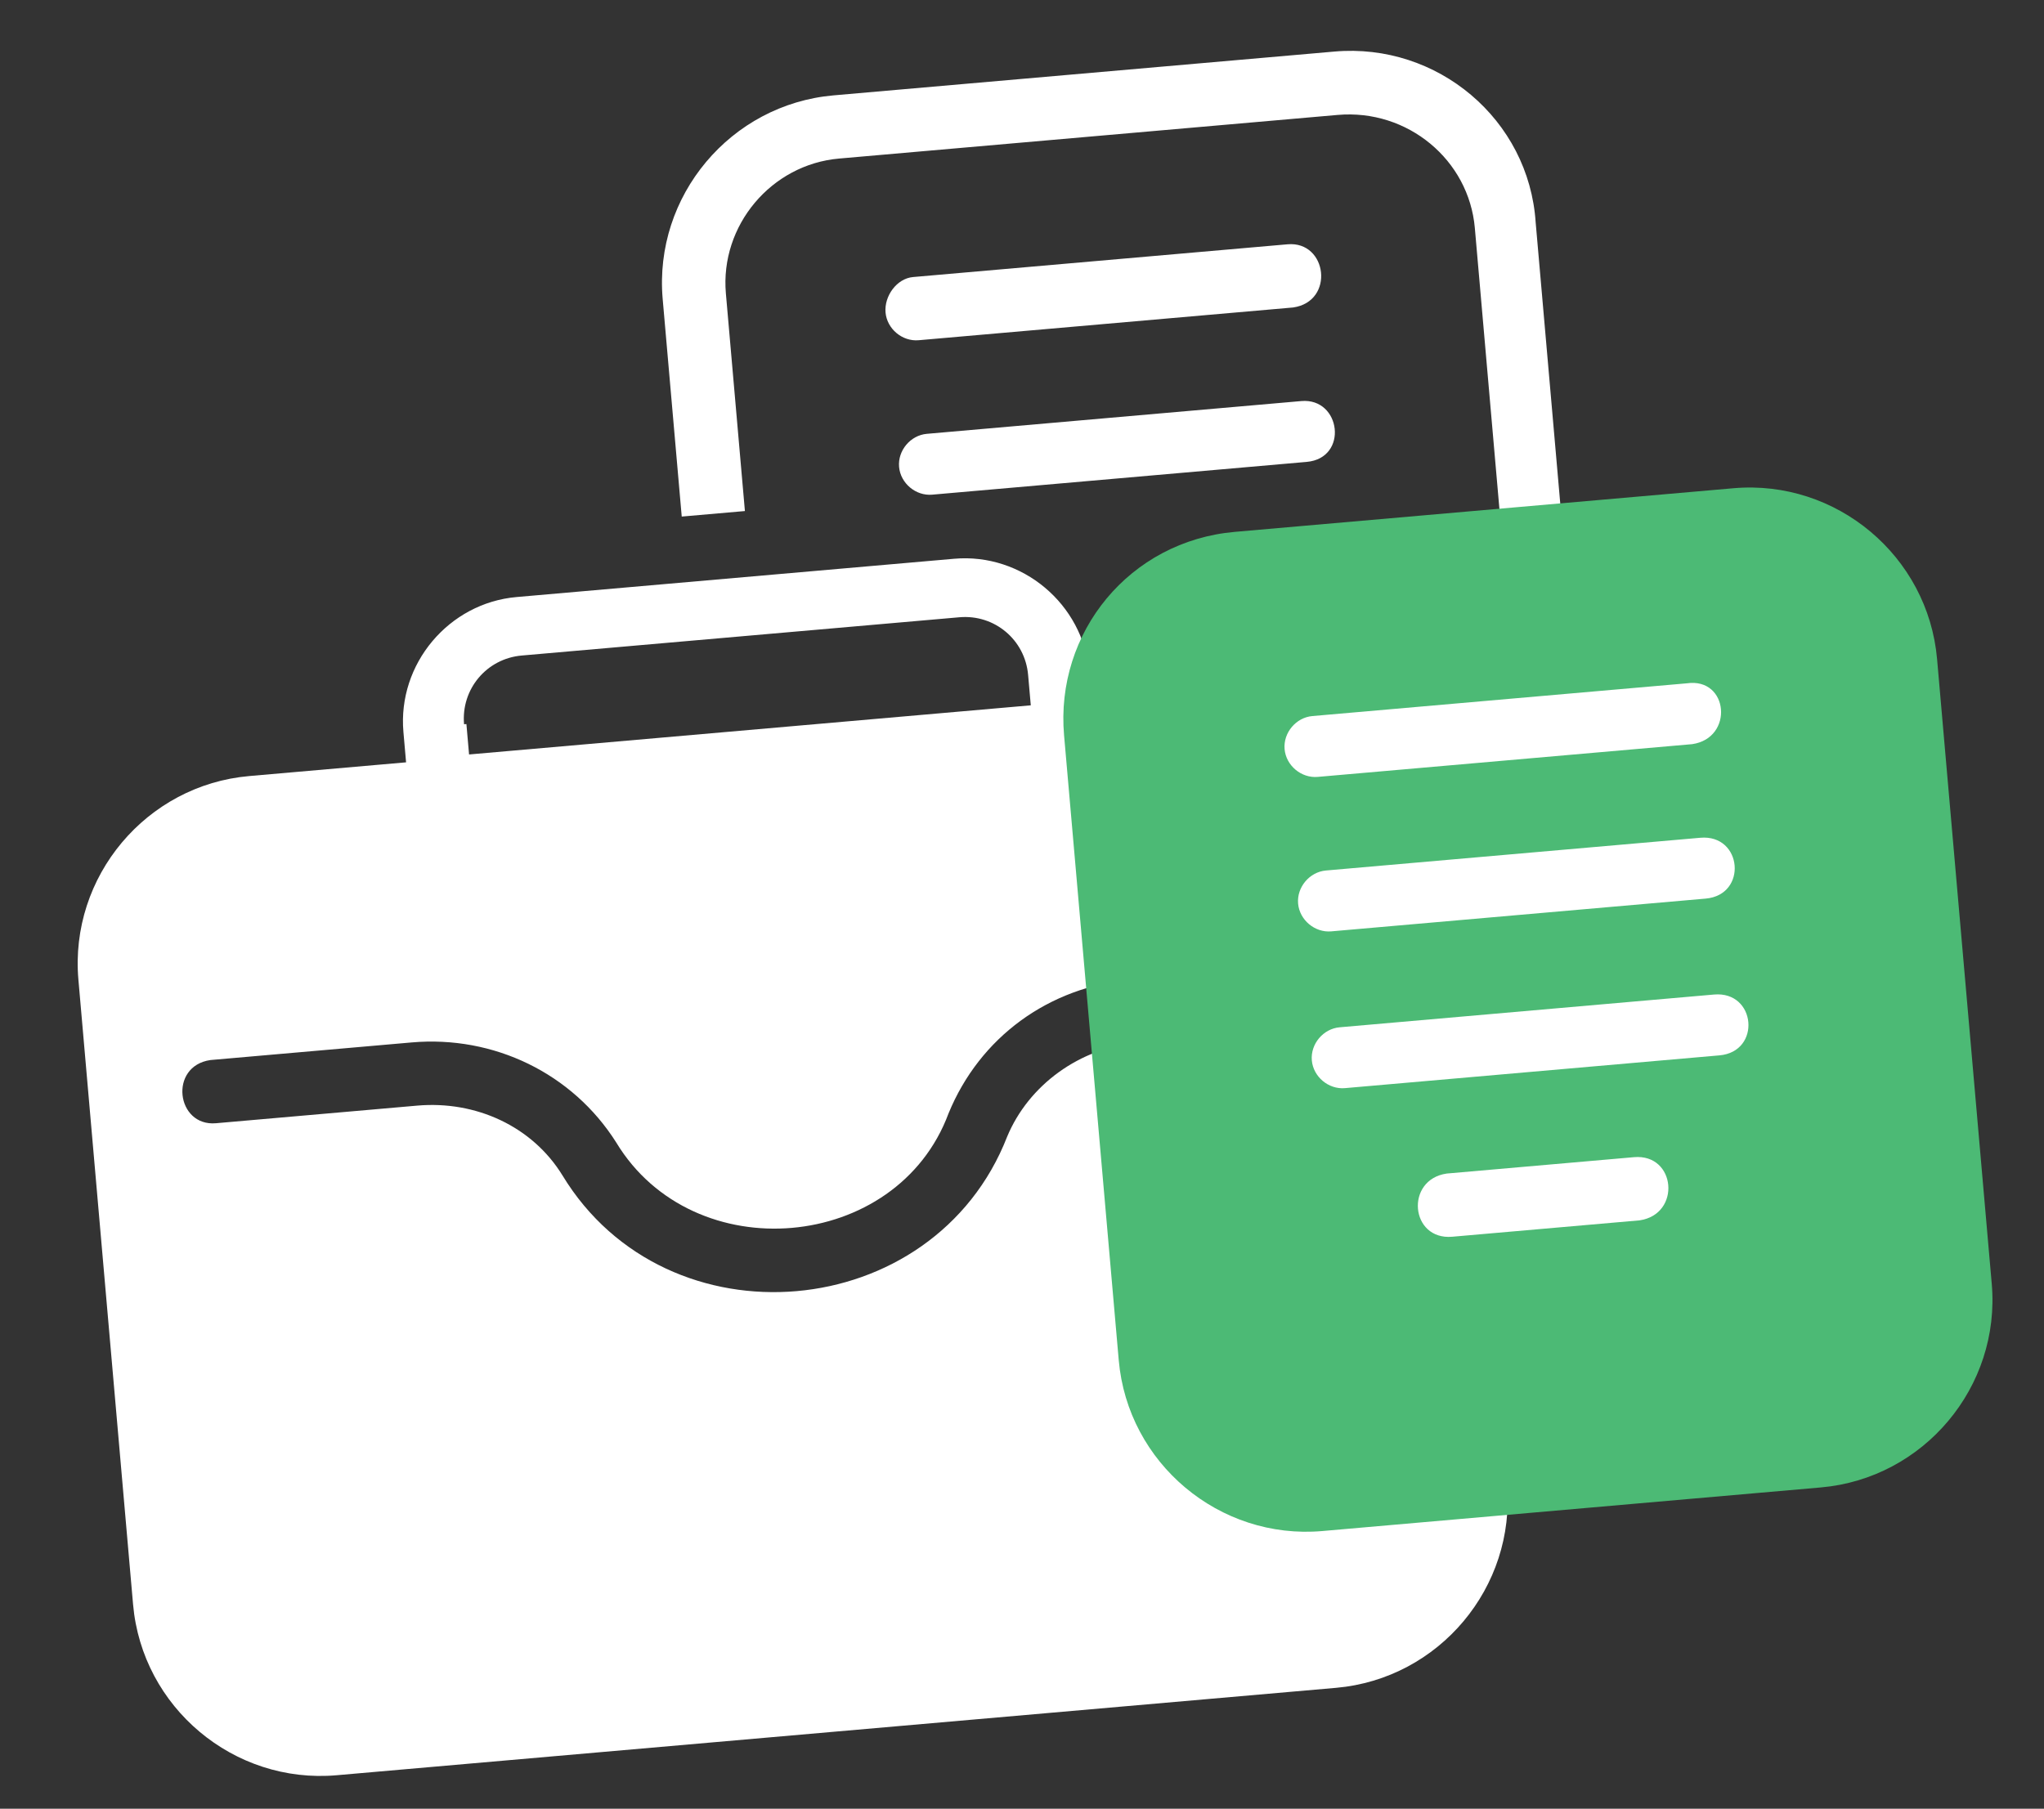 <?xml version="1.0"?>
<svg xmlns="http://www.w3.org/2000/svg" width="87" height="77" viewBox="0 0 87 77" fill="none"><rect x="0" y="0" width="87" height="77" fill="#333333" stroke="none"/><path d="M55.04 13.09L39.101 14.484C38.403 14.545 37.753 14 37.692 13.302C37.631 12.605 38.168 11.855 38.865 11.794L54.804 10.4C56.498 10.252 56.824 12.833 55.04 13.09Z" fill="white"/><path d="M55.615 19.664L39.676 21.059C38.979 21.12 38.329 20.574 38.268 19.877C38.207 19.18 38.752 18.53 39.449 18.469L55.389 17.074C57.082 16.926 57.408 19.508 55.615 19.664Z" fill="white"/><path d="M52.798 33.362L44.829 34.059C43.035 34.216 42.809 31.626 44.593 31.37L52.563 30.672C54.356 30.515 54.583 33.106 52.798 33.362Z" fill="white"/><path d="M56.797 2.195L35.478 4.06C31.095 4.444 27.823 8.344 28.206 12.727L29.017 21.991L31.706 21.756L30.896 12.492C30.643 9.603 32.825 7.003 35.714 6.75L56.933 4.893C59.921 4.632 62.521 6.814 62.774 9.703L65.101 36.301C65.18 37.198 64.959 38.12 64.622 38.852L64.97 42.837C66.832 41.169 67.927 38.764 67.691 36.074L65.364 9.476C65.08 5.084 61.18 1.811 56.797 2.195Z" fill="white"/><path d="M53.147 29.316L46.472 29.9L46.359 28.605C46.106 25.716 43.506 23.535 40.617 23.787L21.988 25.417C19.099 25.67 16.918 28.27 17.171 31.159L17.284 32.454L10.609 33.038C6.226 33.421 2.954 37.321 3.337 41.705L5.664 68.303C6.048 72.686 9.948 75.959 14.331 75.575L56.868 71.854C61.252 71.47 64.524 67.57 64.141 63.187L61.814 36.589C61.43 32.205 57.53 28.933 53.147 29.316ZM57.01 43.634L48.442 44.384C45.952 44.602 43.782 46.197 42.87 48.385C39.755 56.386 28.399 57.38 23.942 50.041C22.654 47.945 20.25 46.85 17.759 47.068L9.192 47.818C7.499 47.966 7.172 45.384 8.957 45.128L17.524 44.378C21.011 44.073 24.364 45.687 26.228 48.636C29.514 54.07 38.181 53.312 40.374 47.398C41.698 44.171 44.621 42.008 48.207 41.694L56.774 40.944C58.576 40.887 58.803 43.477 57.01 43.634ZM19.752 30.833C19.621 29.338 20.712 28.038 22.206 27.907L40.835 26.278C42.33 26.147 43.63 27.238 43.76 28.732L43.874 30.027L19.965 32.119L19.852 30.824L19.752 30.833Z" fill="white"/><path d="M52.563 22.642L73.782 20.785C78.165 20.402 82.065 23.674 82.449 28.058L84.776 54.656C85.159 59.039 81.887 62.939 77.503 63.323L56.284 65.179C51.901 65.563 48.001 62.29 47.618 57.907L45.291 31.308C44.907 26.925 48.08 23.034 52.563 22.642Z" fill="#4cba75"/><path d="M72.025 31.68L56.086 33.074C55.388 33.135 54.738 32.59 54.677 31.893C54.616 31.195 55.162 30.545 55.859 30.484L71.798 29.09C73.583 28.833 73.809 31.423 72.025 31.68Z" fill="white"/><path d="M72.6 38.255L56.661 39.65C55.964 39.711 55.313 39.165 55.252 38.468C55.191 37.771 55.737 37.121 56.434 37.059L72.373 35.665C74.166 35.508 74.393 38.098 72.6 38.255Z" fill="white"/><path d="M73.184 44.929L57.245 46.324C56.547 46.385 55.897 45.84 55.836 45.142C55.775 44.445 56.321 43.795 57.018 43.734L72.957 42.339C74.75 42.182 74.977 44.773 73.184 44.929Z" fill="white"/><path d="M69.783 51.953L61.813 52.65C60.02 52.807 59.794 50.217 61.578 49.96L69.548 49.263C71.341 49.106 71.567 51.696 69.783 51.953Z" fill="white"/></svg>
